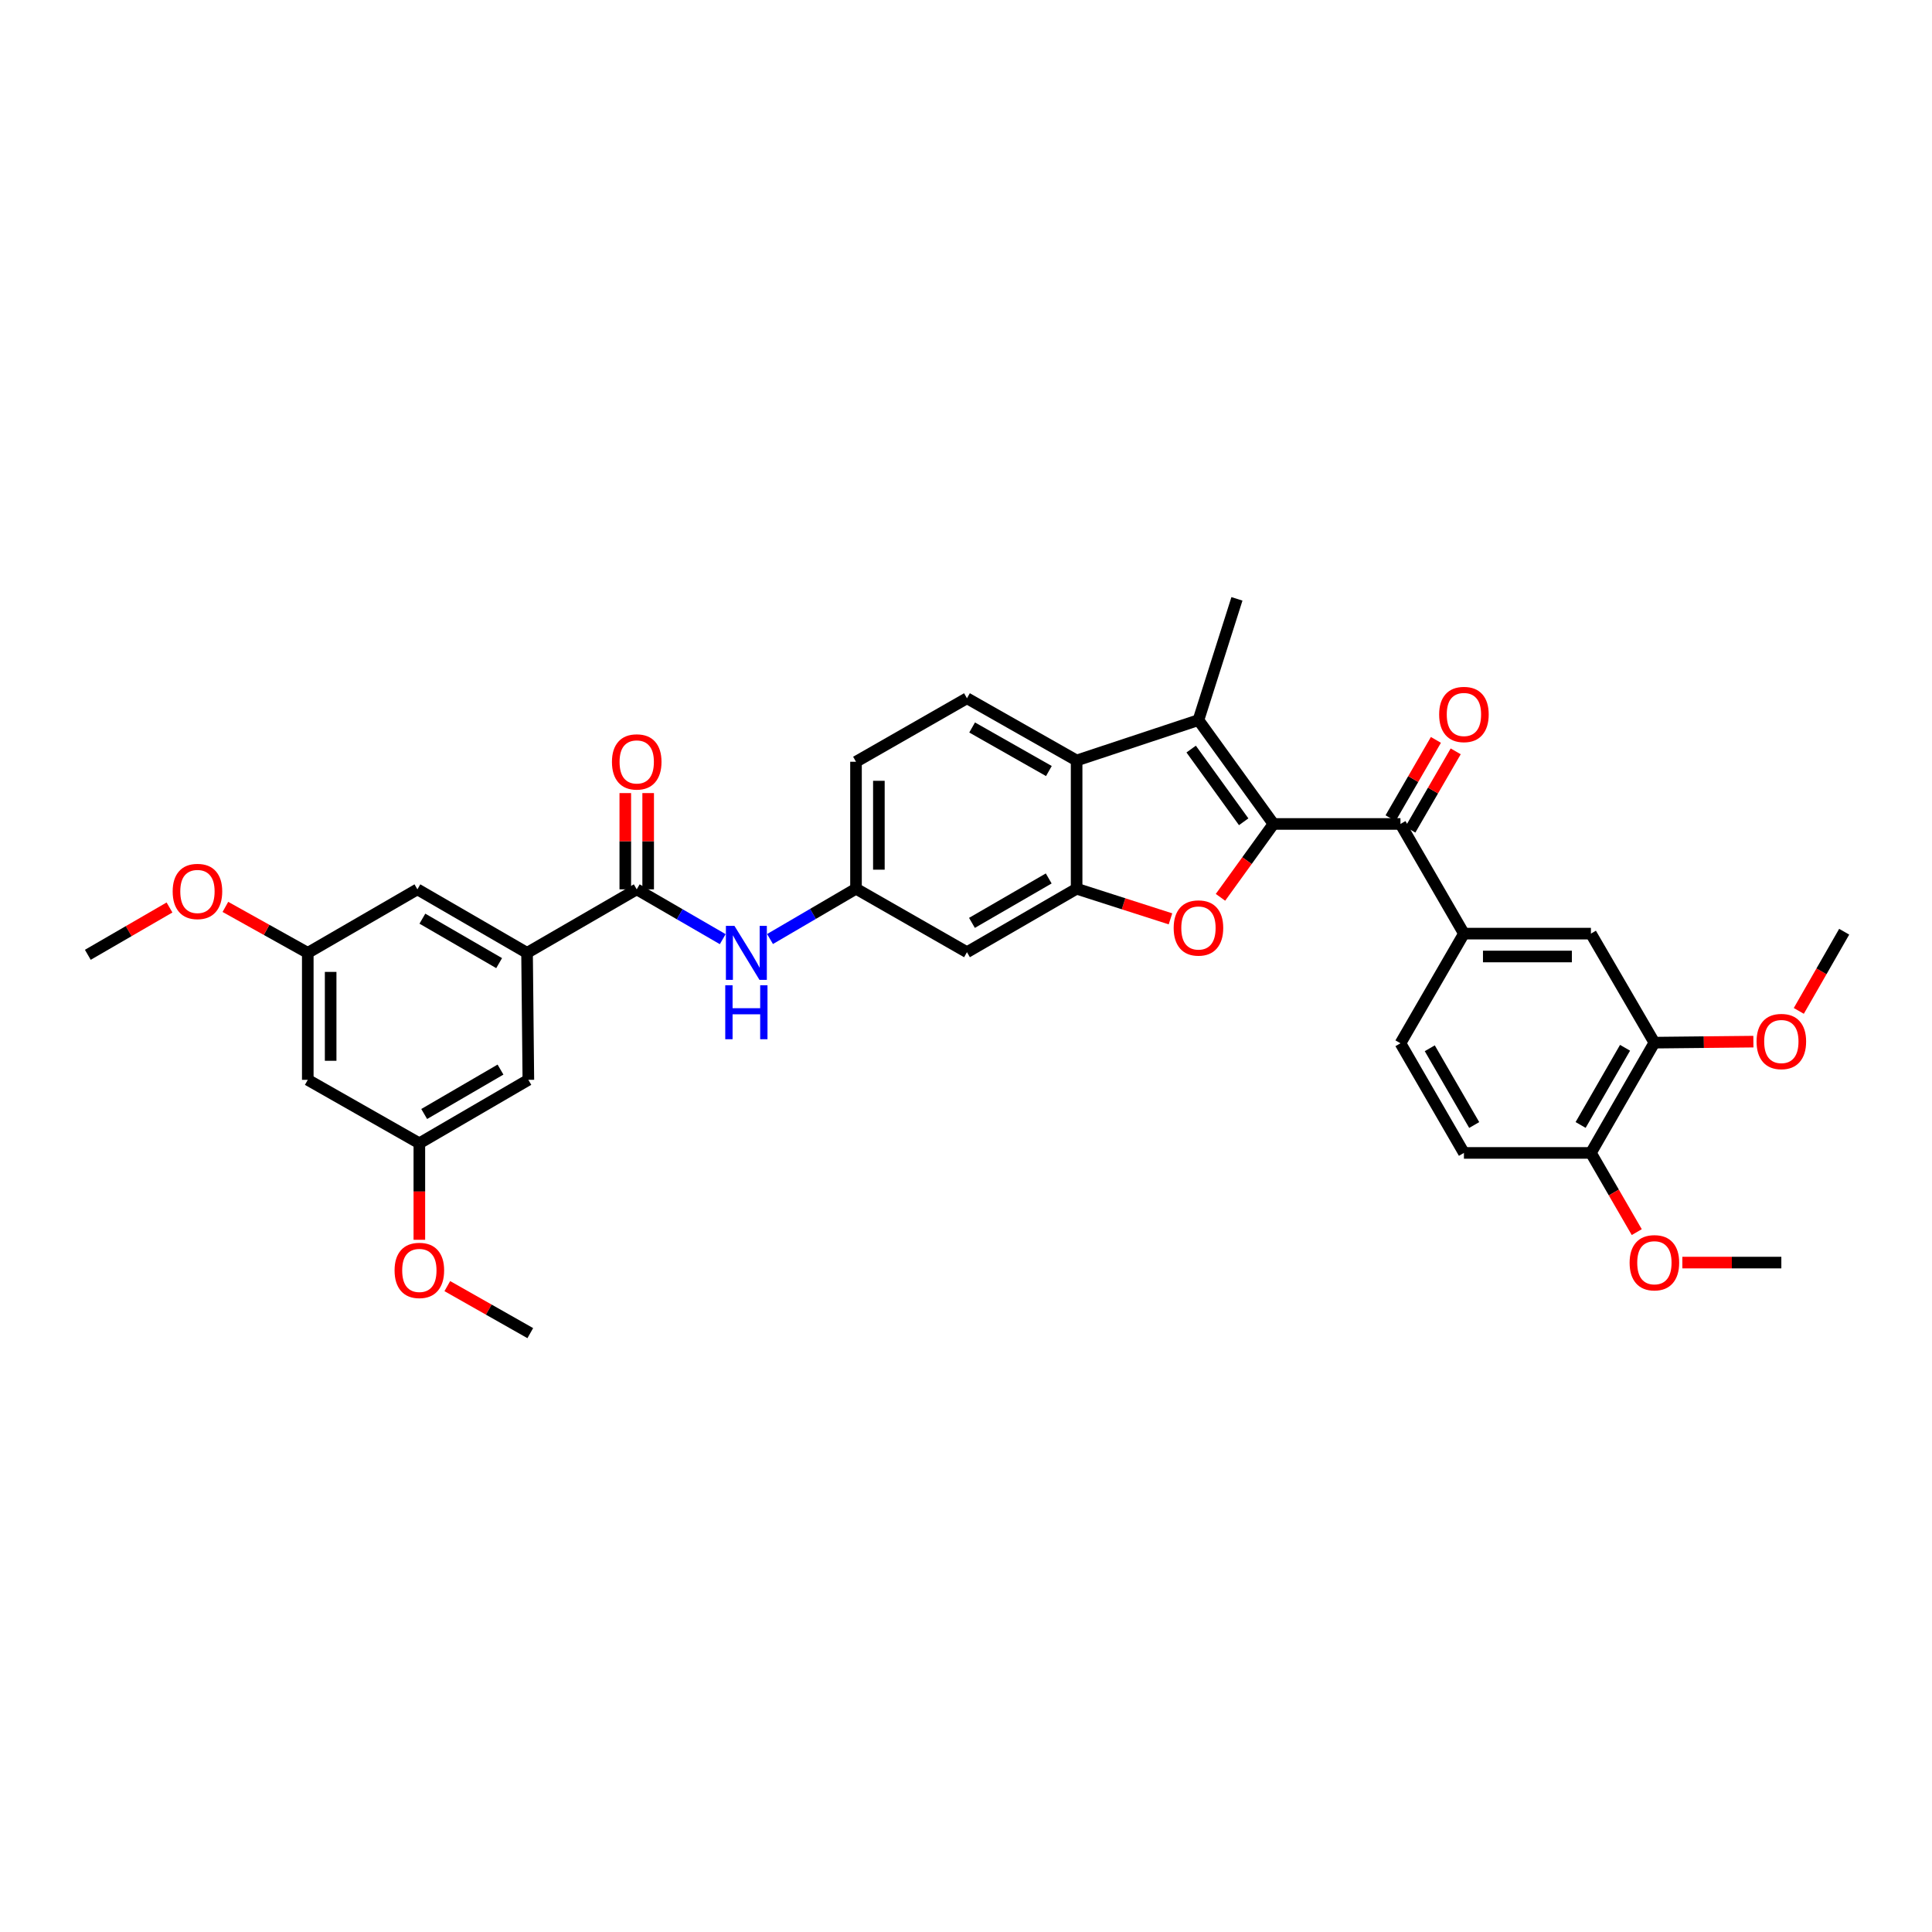 <?xml version='1.0' encoding='iso-8859-1'?>
<svg version='1.1' baseProfile='full'
              xmlns='http://www.w3.org/2000/svg'
                      xmlns:rdkit='http://www.rdkit.org/xml'
                      xmlns:xlink='http://www.w3.org/1999/xlink'
                  xml:space='preserve'
width='1000px' height='1000px' viewBox='0 0 1000 1000'>
<!-- END OF HEADER -->
<rect style='opacity:1.0;fill:#FFFFFF;stroke:none' width='1000' height='1000' x='0' y='0'> </rect>
<path class='bond-0' d='M 659.149,426.477 L 645.434,445.466' style='fill:none;fill-rule:evenodd;stroke:#000000;stroke-width:6px;stroke-linecap:butt;stroke-linejoin:miter;stroke-opacity:1' />
<path class='bond-0' d='M 645.434,445.466 L 631.718,464.455' style='fill:none;fill-rule:evenodd;stroke:#FF0000;stroke-width:6px;stroke-linecap:butt;stroke-linejoin:miter;stroke-opacity:1' />
<path class='bond-1' d='M 659.149,426.477 L 620.316,372.725' style='fill:none;fill-rule:evenodd;stroke:#000000;stroke-width:6px;stroke-linecap:butt;stroke-linejoin:miter;stroke-opacity:1' />
<path class='bond-1' d='M 643.727,425.347 L 616.544,387.721' style='fill:none;fill-rule:evenodd;stroke:#000000;stroke-width:6px;stroke-linecap:butt;stroke-linejoin:miter;stroke-opacity:1' />
<path class='bond-3' d='M 659.149,426.477 L 724.872,426.477' style='fill:none;fill-rule:evenodd;stroke:#000000;stroke-width:6px;stroke-linecap:butt;stroke-linejoin:miter;stroke-opacity:1' />
<path class='bond-2' d='M 605.834,475.593 L 581.546,467.798' style='fill:none;fill-rule:evenodd;stroke:#FF0000;stroke-width:6px;stroke-linecap:butt;stroke-linejoin:miter;stroke-opacity:1' />
<path class='bond-2' d='M 581.546,467.798 L 557.257,460.002' style='fill:none;fill-rule:evenodd;stroke:#000000;stroke-width:6px;stroke-linecap:butt;stroke-linejoin:miter;stroke-opacity:1' />
<path class='bond-4' d='M 620.316,372.725 L 557.257,393.622' style='fill:none;fill-rule:evenodd;stroke:#000000;stroke-width:6px;stroke-linecap:butt;stroke-linejoin:miter;stroke-opacity:1' />
<path class='bond-25' d='M 620.316,372.725 L 640.239,309.969' style='fill:none;fill-rule:evenodd;stroke:#000000;stroke-width:6px;stroke-linecap:butt;stroke-linejoin:miter;stroke-opacity:1' />
<path class='bond-9' d='M 557.257,460.002 L 500.5,492.857' style='fill:none;fill-rule:evenodd;stroke:#000000;stroke-width:6px;stroke-linecap:butt;stroke-linejoin:miter;stroke-opacity:1' />
<path class='bond-9' d='M 542.812,454.684 L 503.082,477.682' style='fill:none;fill-rule:evenodd;stroke:#000000;stroke-width:6px;stroke-linecap:butt;stroke-linejoin:miter;stroke-opacity:1' />
<path class='bond-34' d='M 557.257,460.002 L 557.257,393.622' style='fill:none;fill-rule:evenodd;stroke:#000000;stroke-width:6px;stroke-linecap:butt;stroke-linejoin:miter;stroke-opacity:1' />
<path class='bond-6' d='M 724.872,426.477 L 757.727,483.241' style='fill:none;fill-rule:evenodd;stroke:#000000;stroke-width:6px;stroke-linecap:butt;stroke-linejoin:miter;stroke-opacity:1' />
<path class='bond-16' d='M 729.995,429.443 L 741.732,409.172' style='fill:none;fill-rule:evenodd;stroke:#000000;stroke-width:6px;stroke-linecap:butt;stroke-linejoin:miter;stroke-opacity:1' />
<path class='bond-16' d='M 741.732,409.172 L 753.469,388.9' style='fill:none;fill-rule:evenodd;stroke:#FF0000;stroke-width:6px;stroke-linecap:butt;stroke-linejoin:miter;stroke-opacity:1' />
<path class='bond-16' d='M 719.749,423.51 L 731.486,403.239' style='fill:none;fill-rule:evenodd;stroke:#000000;stroke-width:6px;stroke-linecap:butt;stroke-linejoin:miter;stroke-opacity:1' />
<path class='bond-16' d='M 731.486,403.239 L 743.223,382.968' style='fill:none;fill-rule:evenodd;stroke:#FF0000;stroke-width:6px;stroke-linecap:butt;stroke-linejoin:miter;stroke-opacity:1' />
<path class='bond-12' d='M 557.257,393.622 L 500.5,361.418' style='fill:none;fill-rule:evenodd;stroke:#000000;stroke-width:6px;stroke-linecap:butt;stroke-linejoin:miter;stroke-opacity:1' />
<path class='bond-12' d='M 542.901,399.089 L 503.171,376.546' style='fill:none;fill-rule:evenodd;stroke:#000000;stroke-width:6px;stroke-linecap:butt;stroke-linejoin:miter;stroke-opacity:1' />
<path class='bond-5' d='M 329.57,460.324 L 351.828,473.218' style='fill:none;fill-rule:evenodd;stroke:#000000;stroke-width:6px;stroke-linecap:butt;stroke-linejoin:miter;stroke-opacity:1' />
<path class='bond-5' d='M 351.828,473.218 L 374.085,486.111' style='fill:none;fill-rule:evenodd;stroke:#0000FF;stroke-width:6px;stroke-linecap:butt;stroke-linejoin:miter;stroke-opacity:1' />
<path class='bond-7' d='M 329.57,460.324 L 272.8,493.199' style='fill:none;fill-rule:evenodd;stroke:#000000;stroke-width:6px;stroke-linecap:butt;stroke-linejoin:miter;stroke-opacity:1' />
<path class='bond-18' d='M 335.49,460.324 L 335.49,435.412' style='fill:none;fill-rule:evenodd;stroke:#000000;stroke-width:6px;stroke-linecap:butt;stroke-linejoin:miter;stroke-opacity:1' />
<path class='bond-18' d='M 335.49,435.412 L 335.49,410.5' style='fill:none;fill-rule:evenodd;stroke:#FF0000;stroke-width:6px;stroke-linecap:butt;stroke-linejoin:miter;stroke-opacity:1' />
<path class='bond-18' d='M 323.65,460.324 L 323.65,435.412' style='fill:none;fill-rule:evenodd;stroke:#000000;stroke-width:6px;stroke-linecap:butt;stroke-linejoin:miter;stroke-opacity:1' />
<path class='bond-18' d='M 323.65,435.412 L 323.65,410.5' style='fill:none;fill-rule:evenodd;stroke:#FF0000;stroke-width:6px;stroke-linecap:butt;stroke-linejoin:miter;stroke-opacity:1' />
<path class='bond-10' d='M 757.727,483.241 L 823.456,483.241' style='fill:none;fill-rule:evenodd;stroke:#000000;stroke-width:6px;stroke-linecap:butt;stroke-linejoin:miter;stroke-opacity:1' />
<path class='bond-10' d='M 767.586,495.08 L 813.596,495.08' style='fill:none;fill-rule:evenodd;stroke:#000000;stroke-width:6px;stroke-linecap:butt;stroke-linejoin:miter;stroke-opacity:1' />
<path class='bond-22' d='M 757.727,483.241 L 724.872,539.998' style='fill:none;fill-rule:evenodd;stroke:#000000;stroke-width:6px;stroke-linecap:butt;stroke-linejoin:miter;stroke-opacity:1' />
<path class='bond-14' d='M 272.8,493.199 L 216.049,460.324' style='fill:none;fill-rule:evenodd;stroke:#000000;stroke-width:6px;stroke-linecap:butt;stroke-linejoin:miter;stroke-opacity:1' />
<path class='bond-14' d='M 258.352,498.512 L 218.627,475.5' style='fill:none;fill-rule:evenodd;stroke:#000000;stroke-width:6px;stroke-linecap:butt;stroke-linejoin:miter;stroke-opacity:1' />
<path class='bond-15' d='M 272.8,493.199 L 273.477,558.921' style='fill:none;fill-rule:evenodd;stroke:#000000;stroke-width:6px;stroke-linecap:butt;stroke-linejoin:miter;stroke-opacity:1' />
<path class='bond-8' d='M 398.561,486.038 L 420.813,473.02' style='fill:none;fill-rule:evenodd;stroke:#0000FF;stroke-width:6px;stroke-linecap:butt;stroke-linejoin:miter;stroke-opacity:1' />
<path class='bond-8' d='M 420.813,473.02 L 443.065,460.002' style='fill:none;fill-rule:evenodd;stroke:#000000;stroke-width:6px;stroke-linecap:butt;stroke-linejoin:miter;stroke-opacity:1' />
<path class='bond-13' d='M 500.5,492.857 L 443.065,460.002' style='fill:none;fill-rule:evenodd;stroke:#000000;stroke-width:6px;stroke-linecap:butt;stroke-linejoin:miter;stroke-opacity:1' />
<path class='bond-11' d='M 823.456,483.241 L 856.31,539.676' style='fill:none;fill-rule:evenodd;stroke:#000000;stroke-width:6px;stroke-linecap:butt;stroke-linejoin:miter;stroke-opacity:1' />
<path class='bond-26' d='M 856.31,539.676 L 881.931,539.414' style='fill:none;fill-rule:evenodd;stroke:#000000;stroke-width:6px;stroke-linecap:butt;stroke-linejoin:miter;stroke-opacity:1' />
<path class='bond-26' d='M 881.931,539.414 L 907.551,539.152' style='fill:none;fill-rule:evenodd;stroke:#FF0000;stroke-width:6px;stroke-linecap:butt;stroke-linejoin:miter;stroke-opacity:1' />
<path class='bond-36' d='M 856.31,539.676 L 823.456,596.749' style='fill:none;fill-rule:evenodd;stroke:#000000;stroke-width:6px;stroke-linecap:butt;stroke-linejoin:miter;stroke-opacity:1' />
<path class='bond-36' d='M 841.121,542.33 L 818.123,582.281' style='fill:none;fill-rule:evenodd;stroke:#000000;stroke-width:6px;stroke-linecap:butt;stroke-linejoin:miter;stroke-opacity:1' />
<path class='bond-24' d='M 500.5,361.418 L 443.065,394.286' style='fill:none;fill-rule:evenodd;stroke:#000000;stroke-width:6px;stroke-linecap:butt;stroke-linejoin:miter;stroke-opacity:1' />
<path class='bond-35' d='M 443.065,460.002 L 443.065,394.286' style='fill:none;fill-rule:evenodd;stroke:#000000;stroke-width:6px;stroke-linecap:butt;stroke-linejoin:miter;stroke-opacity:1' />
<path class='bond-35' d='M 454.905,450.145 L 454.905,404.144' style='fill:none;fill-rule:evenodd;stroke:#000000;stroke-width:6px;stroke-linecap:butt;stroke-linejoin:miter;stroke-opacity:1' />
<path class='bond-21' d='M 216.049,460.324 L 159.305,493.199' style='fill:none;fill-rule:evenodd;stroke:#000000;stroke-width:6px;stroke-linecap:butt;stroke-linejoin:miter;stroke-opacity:1' />
<path class='bond-20' d='M 273.477,558.921 L 217.055,591.763' style='fill:none;fill-rule:evenodd;stroke:#000000;stroke-width:6px;stroke-linecap:butt;stroke-linejoin:miter;stroke-opacity:1' />
<path class='bond-20' d='M 259.058,553.615 L 219.563,576.604' style='fill:none;fill-rule:evenodd;stroke:#000000;stroke-width:6px;stroke-linecap:butt;stroke-linejoin:miter;stroke-opacity:1' />
<path class='bond-17' d='M 823.456,596.749 L 757.727,596.749' style='fill:none;fill-rule:evenodd;stroke:#000000;stroke-width:6px;stroke-linecap:butt;stroke-linejoin:miter;stroke-opacity:1' />
<path class='bond-27' d='M 823.456,596.749 L 835.32,617.246' style='fill:none;fill-rule:evenodd;stroke:#000000;stroke-width:6px;stroke-linecap:butt;stroke-linejoin:miter;stroke-opacity:1' />
<path class='bond-27' d='M 835.32,617.246 L 847.184,637.744' style='fill:none;fill-rule:evenodd;stroke:#FF0000;stroke-width:6px;stroke-linecap:butt;stroke-linejoin:miter;stroke-opacity:1' />
<path class='bond-19' d='M 159.305,558.921 L 217.055,591.763' style='fill:none;fill-rule:evenodd;stroke:#000000;stroke-width:6px;stroke-linecap:butt;stroke-linejoin:miter;stroke-opacity:1' />
<path class='bond-37' d='M 159.305,558.921 L 159.305,493.199' style='fill:none;fill-rule:evenodd;stroke:#000000;stroke-width:6px;stroke-linecap:butt;stroke-linejoin:miter;stroke-opacity:1' />
<path class='bond-37' d='M 171.144,549.063 L 171.144,503.057' style='fill:none;fill-rule:evenodd;stroke:#000000;stroke-width:6px;stroke-linecap:butt;stroke-linejoin:miter;stroke-opacity:1' />
<path class='bond-28' d='M 217.055,591.763 L 217.055,616.738' style='fill:none;fill-rule:evenodd;stroke:#000000;stroke-width:6px;stroke-linecap:butt;stroke-linejoin:miter;stroke-opacity:1' />
<path class='bond-28' d='M 217.055,616.738 L 217.055,641.714' style='fill:none;fill-rule:evenodd;stroke:#FF0000;stroke-width:6px;stroke-linecap:butt;stroke-linejoin:miter;stroke-opacity:1' />
<path class='bond-29' d='M 159.305,493.199 L 137.982,481.302' style='fill:none;fill-rule:evenodd;stroke:#000000;stroke-width:6px;stroke-linecap:butt;stroke-linejoin:miter;stroke-opacity:1' />
<path class='bond-29' d='M 137.982,481.302 L 116.66,469.406' style='fill:none;fill-rule:evenodd;stroke:#FF0000;stroke-width:6px;stroke-linecap:butt;stroke-linejoin:miter;stroke-opacity:1' />
<path class='bond-23' d='M 724.872,539.998 L 757.727,596.749' style='fill:none;fill-rule:evenodd;stroke:#000000;stroke-width:6px;stroke-linecap:butt;stroke-linejoin:miter;stroke-opacity:1' />
<path class='bond-23' d='M 740.046,542.579 L 763.045,582.304' style='fill:none;fill-rule:evenodd;stroke:#000000;stroke-width:6px;stroke-linecap:butt;stroke-linejoin:miter;stroke-opacity:1' />
<path class='bond-30' d='M 931.055,523.241 L 942.8,502.751' style='fill:none;fill-rule:evenodd;stroke:#FF0000;stroke-width:6px;stroke-linecap:butt;stroke-linejoin:miter;stroke-opacity:1' />
<path class='bond-30' d='M 942.8,502.751 L 954.545,482.26' style='fill:none;fill-rule:evenodd;stroke:#000000;stroke-width:6px;stroke-linecap:butt;stroke-linejoin:miter;stroke-opacity:1' />
<path class='bond-31' d='M 870.779,653.513 L 896.399,653.513' style='fill:none;fill-rule:evenodd;stroke:#FF0000;stroke-width:6px;stroke-linecap:butt;stroke-linejoin:miter;stroke-opacity:1' />
<path class='bond-31' d='M 896.399,653.513 L 922.02,653.513' style='fill:none;fill-rule:evenodd;stroke:#000000;stroke-width:6px;stroke-linecap:butt;stroke-linejoin:miter;stroke-opacity:1' />
<path class='bond-32' d='M 231.531,665.691 L 253.001,677.861' style='fill:none;fill-rule:evenodd;stroke:#FF0000;stroke-width:6px;stroke-linecap:butt;stroke-linejoin:miter;stroke-opacity:1' />
<path class='bond-32' d='M 253.001,677.861 L 274.47,690.031' style='fill:none;fill-rule:evenodd;stroke:#000000;stroke-width:6px;stroke-linecap:butt;stroke-linejoin:miter;stroke-opacity:1' />
<path class='bond-33' d='M 87.733,469.716 L 66.594,481.961' style='fill:none;fill-rule:evenodd;stroke:#FF0000;stroke-width:6px;stroke-linecap:butt;stroke-linejoin:miter;stroke-opacity:1' />
<path class='bond-33' d='M 66.594,481.961 L 45.455,494.205' style='fill:none;fill-rule:evenodd;stroke:#000000;stroke-width:6px;stroke-linecap:butt;stroke-linejoin:miter;stroke-opacity:1' />
<path  class='atom-1' d='M 607.49 480.32
Q 607.49 473.611, 610.805 469.862
Q 614.12 466.113, 620.316 466.113
Q 626.512 466.113, 629.827 469.862
Q 633.142 473.611, 633.142 480.32
Q 633.142 487.108, 629.787 490.976
Q 626.433 494.804, 620.316 494.804
Q 614.159 494.804, 610.805 490.976
Q 607.49 487.148, 607.49 480.32
M 620.316 491.647
Q 624.578 491.647, 626.867 488.805
Q 629.195 485.924, 629.195 480.32
Q 629.195 474.834, 626.867 472.072
Q 624.578 469.27, 620.316 469.27
Q 616.054 469.27, 613.725 472.032
Q 611.436 474.795, 611.436 480.32
Q 611.436 485.964, 613.725 488.805
Q 616.054 491.647, 620.316 491.647
' fill='#FF0000'/>
<path  class='atom-9' d='M 380.145 479.228
L 389.3 494.028
Q 390.208 495.488, 391.668 498.132
Q 393.129 500.776, 393.208 500.934
L 393.208 479.228
L 396.917 479.228
L 396.917 507.169
L 393.089 507.169
L 383.262 490.989
Q 382.118 489.094, 380.894 486.924
Q 379.71 484.753, 379.355 484.082
L 379.355 507.169
L 375.725 507.169
L 375.725 479.228
L 380.145 479.228
' fill='#0000FF'/>
<path  class='atom-9' d='M 375.389 509.964
L 379.178 509.964
L 379.178 521.843
L 393.464 521.843
L 393.464 509.964
L 397.253 509.964
L 397.253 537.905
L 393.464 537.905
L 393.464 525
L 379.178 525
L 379.178 537.905
L 375.389 537.905
L 375.389 509.964
' fill='#0000FF'/>
<path  class='atom-17' d='M 744.9 369.811
Q 744.9 363.102, 748.216 359.353
Q 751.531 355.604, 757.727 355.604
Q 763.923 355.604, 767.238 359.353
Q 770.553 363.102, 770.553 369.811
Q 770.553 376.599, 767.198 380.467
Q 763.844 384.295, 757.727 384.295
Q 751.57 384.295, 748.216 380.467
Q 744.9 376.639, 744.9 369.811
M 757.727 381.138
Q 761.989 381.138, 764.278 378.296
Q 766.606 375.415, 766.606 369.811
Q 766.606 364.326, 764.278 361.563
Q 761.989 358.761, 757.727 358.761
Q 753.464 358.761, 751.136 361.524
Q 748.847 364.286, 748.847 369.811
Q 748.847 375.455, 751.136 378.296
Q 753.464 381.138, 757.727 381.138
' fill='#FF0000'/>
<path  class='atom-19' d='M 316.744 394.365
Q 316.744 387.656, 320.059 383.907
Q 323.374 380.158, 329.57 380.158
Q 335.766 380.158, 339.081 383.907
Q 342.396 387.656, 342.396 394.365
Q 342.396 401.153, 339.042 405.021
Q 335.687 408.849, 329.57 408.849
Q 323.414 408.849, 320.059 405.021
Q 316.744 401.193, 316.744 394.365
M 329.57 405.692
Q 333.832 405.692, 336.121 402.85
Q 338.45 399.969, 338.45 394.365
Q 338.45 388.88, 336.121 386.117
Q 333.832 383.315, 329.57 383.315
Q 325.308 383.315, 322.979 386.078
Q 320.69 388.84, 320.69 394.365
Q 320.69 400.009, 322.979 402.85
Q 325.308 405.692, 329.57 405.692
' fill='#FF0000'/>
<path  class='atom-27' d='M 909.194 539.084
Q 909.194 532.375, 912.509 528.625
Q 915.824 524.876, 922.02 524.876
Q 928.216 524.876, 931.531 528.625
Q 934.846 532.375, 934.846 539.084
Q 934.846 545.872, 931.491 549.739
Q 928.137 553.567, 922.02 553.567
Q 915.863 553.567, 912.509 549.739
Q 909.194 545.911, 909.194 539.084
M 922.02 550.41
Q 926.282 550.41, 928.571 547.569
Q 930.899 544.688, 930.899 539.084
Q 930.899 533.598, 928.571 530.835
Q 926.282 528.033, 922.02 528.033
Q 917.757 528.033, 915.429 530.796
Q 913.14 533.558, 913.14 539.084
Q 913.14 544.727, 915.429 547.569
Q 917.757 550.41, 922.02 550.41
' fill='#FF0000'/>
<path  class='atom-28' d='M 843.484 653.591
Q 843.484 646.882, 846.799 643.133
Q 850.114 639.384, 856.31 639.384
Q 862.506 639.384, 865.821 643.133
Q 869.136 646.882, 869.136 653.591
Q 869.136 660.379, 865.782 664.247
Q 862.427 668.075, 856.31 668.075
Q 850.154 668.075, 846.799 664.247
Q 843.484 660.419, 843.484 653.591
M 856.31 664.918
Q 860.573 664.918, 862.862 662.076
Q 865.19 659.195, 865.19 653.591
Q 865.19 648.106, 862.862 645.343
Q 860.573 642.541, 856.31 642.541
Q 852.048 642.541, 849.72 645.304
Q 847.431 648.066, 847.431 653.591
Q 847.431 659.235, 849.72 662.076
Q 852.048 664.918, 856.31 664.918
' fill='#FF0000'/>
<path  class='atom-29' d='M 204.229 657.564
Q 204.229 650.855, 207.544 647.106
Q 210.859 643.357, 217.055 643.357
Q 223.251 643.357, 226.566 647.106
Q 229.881 650.855, 229.881 657.564
Q 229.881 664.352, 226.527 668.22
Q 223.172 672.048, 217.055 672.048
Q 210.899 672.048, 207.544 668.22
Q 204.229 664.392, 204.229 657.564
M 217.055 668.891
Q 221.317 668.891, 223.606 666.049
Q 225.935 663.168, 225.935 657.564
Q 225.935 652.079, 223.606 649.316
Q 221.317 646.514, 217.055 646.514
Q 212.793 646.514, 210.465 649.277
Q 208.176 652.039, 208.176 657.564
Q 208.176 663.208, 210.465 666.049
Q 212.793 668.891, 217.055 668.891
' fill='#FF0000'/>
<path  class='atom-30' d='M 89.373 461.416
Q 89.373 454.707, 92.688 450.958
Q 96.003 447.209, 102.199 447.209
Q 108.395 447.209, 111.71 450.958
Q 115.025 454.707, 115.025 461.416
Q 115.025 468.204, 111.67 472.072
Q 108.316 475.9, 102.199 475.9
Q 96.042 475.9, 92.688 472.072
Q 89.373 468.244, 89.373 461.416
M 102.199 472.743
Q 106.461 472.743, 108.75 469.901
Q 111.078 467.02, 111.078 461.416
Q 111.078 455.931, 108.75 453.168
Q 106.461 450.366, 102.199 450.366
Q 97.936 450.366, 95.608 453.129
Q 93.319 455.891, 93.319 461.416
Q 93.319 467.06, 95.608 469.901
Q 97.936 472.743, 102.199 472.743
' fill='#FF0000'/>
</svg>
